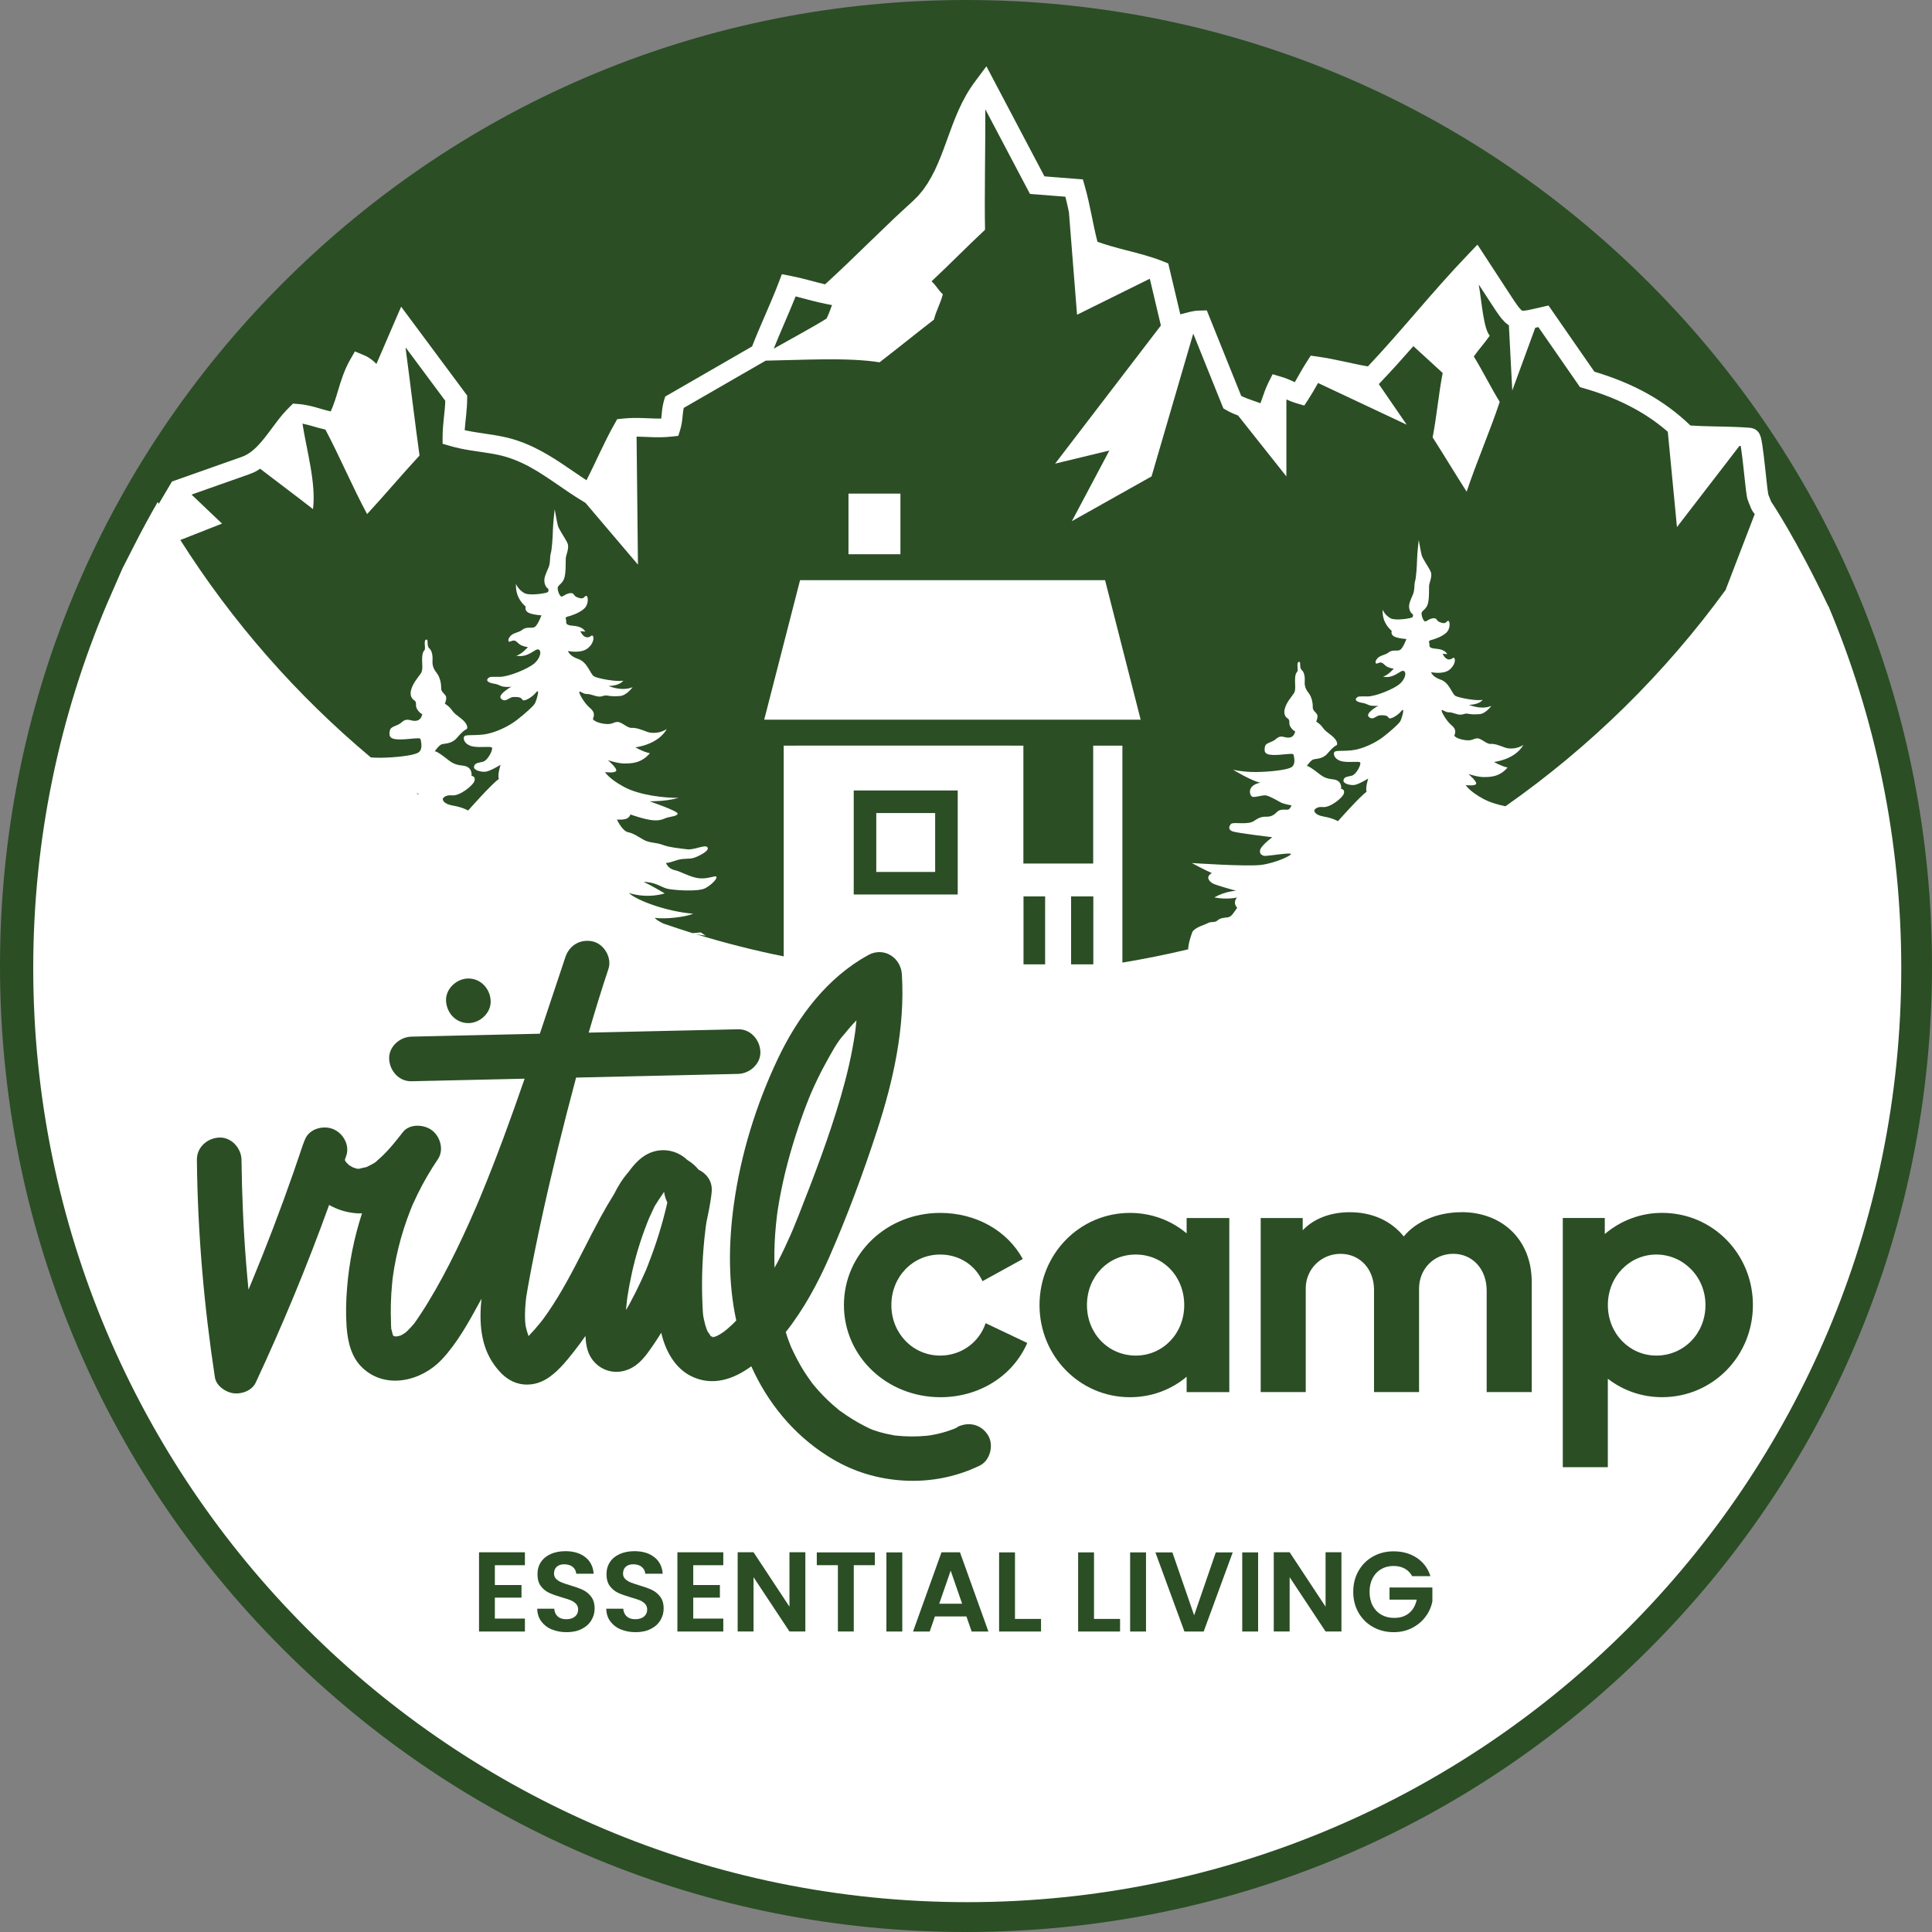 <?xml version="1.0" encoding="UTF-8"?>
<svg id="Ebene_1" xmlns="http://www.w3.org/2000/svg" version="1.1" viewBox="0 0 588.9 588.9">
  <rect x="0" y="0" width="588.9" height="588.9" fill="#808080" stroke="none"/>
  <!-- Generator: Adobe Illustrator 29.5.1, SVG Export Plug-In . SVG Version: 2.1.0 Build 141)  -->
  <defs>
    <style>
      .st0 {
        fill: #fff;
      }

      .st1 {
        fill: #2b4e25;
      }
    </style>
  </defs>
  <path class="st1" d="M502.66,86.24C447.04,30.63,373.1,0,294.45,0S141.86,30.63,86.24,86.24C30.63,141.86,0,215.8,0,294.45s30.63,152.59,86.24,208.21c55.61,55.61,129.56,86.24,208.21,86.24s152.59-30.63,208.21-86.24c55.61-55.61,86.24-129.56,86.24-208.21s-30.63-152.59-86.24-208.21Z"/>
  <g>
    <rect class="st0" x="258.63" y="150.46" width="15.83" height="18.48"/>
    <polygon class="st0" points="243.87 176.85 232.94 219.37 347.69 219.37 336.84 176.85 243.87 176.85"/>
    <path class="st0" d="M557.29,184.79c-9.77-20.61-17.43-31.91-17.43-31.91-.01-.03-.02-.04-.03-.07l-.59-1.47c-.07-.2-.27-.67-.24-.65.03.06-.04-.19-.07-.43l-.22-1.54-.72-6.53c-.24-2.21-.48-4.4-.83-6.7-.1-.58-.19-1.16-.35-1.83-.1-.36-.14-.66-.45-1.34-.07-.13-.19-.34-.3-.49l-.19-.24-.16-.17c-.14-.14-.31-.28-.5-.41-.68-.55-2.18-.67-1.81-.62h-.12s-.47-.04-.47-.04c-1.25-.09-2.62-.17-3.88-.21-4.74-.18-9.26-.14-13.66-.44-3.94-3.8-8.46-7.16-13.42-9.89-4.99-2.75-10.37-4.87-15.87-6.52l-12.72-18.35-1.26-1.82-2.35.54c-1.3.3-2.61.62-3.76.84-.56.11-1.13.2-1.45.21-.37.01-.46,0-.45-.02-.03-.03-.18-.06-.46-.37-.27-.25-.59-.66-.91-1.08l-.97-1.38-1.01-1.53-7.99-12.24-2.3-3.52-3,3.13c-10.7,11.17-20.06,23.04-30.4,33.99-4.79-.82-9.75-2.2-15.21-2.97l-2.21-.31-1.11,1.71c-1.42,2.19-2.57,4.35-3.74,6.37-.1-.05-.19-.08-.29-.13-1.07-.47-2.14-1-3.7-1.46l-2.78-.83-1.19,2.36c-.93,1.84-1.43,3.43-2,5.02-.17.49-.35.97-.52,1.46-.75-.28-1.49-.54-2.18-.77-1.41-.48-2.62-.94-3.68-1.45l-9.72-24.15-.77-1.92-2.29.05c-1.31.03-2.12.23-2.93.41l-2.19.57-.67.17-3.35-14.16-.32-1.35-1.48-.6c-3.8-1.53-7.59-2.46-11.23-3.4-3.11-.8-6.11-1.62-8.87-2.61-1.42-5.41-2.2-11.18-3.89-17.06l-.56-1.96-2.19-.17-9.52-.75-15.25-28.92-2.44-4.63-3.18,4.26c-1.1,1.47-2.12,2.97-3,4.52-.87,1.54-1.66,3.11-2.35,4.68-1.39,3.14-2.51,6.28-3.62,9.35-1.11,3.07-2.22,6.06-3.58,8.88-.68,1.41-1.44,2.76-2.24,4.07l-1.31,1.89-1.46,1.76-1.62,1.62-1.89,1.73-3.84,3.56-7.47,7.19c-4.51,4.39-9,8.74-13.62,12.95-3.2-.74-6.56-1.81-10.33-2.54l-2.84-.55-.93,2.45c-2.45,6.45-5.53,12.86-8.15,19.57l-25.43,14.67-1.04.6-.33,1.06c-.46,1.5-.64,3.05-.75,4.33-.04.48-.1.9-.15,1.33-3.39.05-7.29-.46-11.7,0l-1.71.18-.78,1.38c-3.29,5.81-5.74,11.71-8.59,17.24-5.08-3.33-10.09-7.22-16.32-10.19-1.87-.87-3.83-1.65-5.86-2.27l-1.52-.42c-.55-.14-1.1-.27-1.6-.37-1.03-.22-2.05-.4-3.06-.57-3.11-.5-6.06-.85-8.76-1.44.21-3,.75-6.21.76-9.7v-.85s-.49-.67-.49-.67l-16.09-21.65-3.55-4.78-2.3,5.32-5.23,12.13c-.88-.9-2.11-1.95-3.62-2.58l-2.94-1.24-1.44,2.52c-1.78,3.11-2.8,6.39-3.7,9.41-.67,2.27-1.34,4.39-2.23,6.36-.96-.21-1.97-.48-3.07-.81-1.96-.58-4.28-1.25-6.79-1.44l-1.63-.13-1.06,1.04c-2.95,2.88-4.85,5.88-6.96,8.57-2.05,2.67-4.26,5.15-6.74,6.27l-.96.39-1.33.47-2.67.94-5.34,1.89-10.67,3.77-1.17.41-.54.91-3.48,5.89c-.11-.19-.22-.37-.33-.56-2.52,4.36-4.91,8.8-7.2,13.3l-3.57,7-4.73,10.84c-14.44,34.1-22.44,71.59-22.44,110.95,0,157.23,127.46,284.7,284.7,284.7s284.7-127.46,284.7-284.7c0-39.12-7.9-76.38-22.18-110.31ZM532.87,136.12c.13.01.08.01-.04,0h.04ZM242.52,90.34c2.89.72,5.94,1.66,9.31,2.31l1.74.34.06-.05c-.51,1.36-.99,2.75-1.68,4.16-3.42,2.19-10.44,5.98-16.11,9.18,2.1-5.24,4.5-10.5,6.68-15.93ZM127.46,242.18c-.17-.12-.34-.25-.51-.37.37.07.61.11.61.11,0,0-.04.11-.1.26ZM291.93,272.65h-31.7v-31.7h31.7v31.7ZM318.57,293.95h-6.59v-20.72h6.59v20.72ZM333.26,293.95h-6.78v-20.72h6.78v20.72ZM362.3,289.33s.12-.06.21-.05c-.07.02-.14.03-.21.05ZM526.1,179.67c-18.59,25.57-41.31,47.94-67.21,66.09-2.41-.49-4.8-1.21-6.7-2.23-4.46-2.4-5.41-4.23-5.41-4.23,0,0,2.51.36,3.11-.27.6-.63-2.31-3.11-2.31-3.11,0,0,2.89.97,4.72.94,1.83-.03,4.69.06,7.23-2.91-1.83-.34-4.14-1.69-4.14-1.69,0,0,6.4-.66,8.94-5.2-1.86,1.26-4.26,1.29-5.52.83-1.26-.46-3.17-1.26-4.43-1.14s-2.83-1.69-4.06-1.69-1.46.83-3.69.54c-2.23-.29-3.32-1.09-3.32-1.4s.98-1.59-.79-3.06c-1.77-1.47-3.32-4.42-3.09-4.67.23-.25,1.18.69,2.21.65,1.03-.04,2.34.69,3.41.72,1.07.04,1.3-.46,2.34-.29s1.66.27,3.58.13c1.92-.13,3.6-2.51,3.6-2.51,0,0-1.43.67-3.45.48-2.02-.19-3.37-.82-3.37-.82,0,0,2.99.06,4.19-1.52-1.79.44-7.3-.61-8.33-1.2-1.03-.59-1.85-4.06-4.46-4.93-2.61-.88-2.93-2.29-2.93-2.29,0,0,3.72.82,5.66-.8,1.94-1.62,1.75-3.54,1.24-3.58-.51-.04-.57.61-1.64.48-1.07-.13-1.75-1.71-1.75-1.71l1.39.11s-.51-1.45-3.35-1.64c-2.84-.19-1.81-1.1-2.13-1.83-.32-.72.53-.8.91-.91.38-.11,2.8-.8,4.25-2.11,1.45-1.31,1.14-3.66.65-3.66s-.65.76-1.39.7c-.74-.06-1.75-.38-2.15-1.09-.4-.71-1.64-.36-2.32,0-.69.36-1.09.78-1.45.44-.36-.34-.8-1.31-.84-2.21-.04-.9,1.12-1.1,1.77-2.59.65-1.49.48-4.95.53-5.92s1.05-2.9.53-4.21c-.51-1.31-2.51-4-2.8-5.18-.29-1.18-.88-4.59-.88-4.59,0,0-.48,4-.51,5.91-.04,1.91-.27,5.49-.61,6.67-.34,1.18-.04,2.59-.65,4.04-.61,1.45-1.41,2.91-1.12,4.29.29,1.37,1.06,1.71,1.06,1.71,0,0,.23.6-.11.94-.34.34-5.2,1.13-6.68.3-1.79-1.01-2.38-2.61-2.38-2.61,0,0-.17,1.89.63,3.64.8,1.75,2.13,2.82,2.13,2.82,0,0-.38,1.05.69,1.68,1.07.63,3.79.8,3.79.8,0,0-1.01,2.71-1.87,3.28-.86.57-2.29-.17-3.51.78-1.22.95-2.51.8-3.43,1.81-.91,1.01-.59,1.64-.32,1.64s1.11-.57,1.71-.25c.61.32.9.91,1.77,1.3.88.38,1.79.48,1.79.48,0,0-1.92,2.21-3.35,2.42,3.49.76,5.39-2.13,6.38-1.73.99.4.46,2.59-1.3,4.04-1.75,1.45-7.16,3.73-9.75,3.73s-2.8-.13-3.37.5c-.57.63.2,1.2,1.8,1.46,1.6.26,1.63.77,3.03.89,1.4.11,1.91-.06,1.91-.06,0,0-4.26,2.34-2.91,3.49,1.34,1.14,2.11-.51,3.49-.54,1.37-.03,2.14.09,2.51.77.37.69,2.71-.63,3.91-2.09s.09,2.37-.37,3.17c-.46.8-2.89,2.94-5.12,4.69-2.23,1.74-6.32,3.8-9.66,4.14-3.34.34-5.06-.09-5.37.66-.31.74.34,2.34,2.57,2.74,2.23.4,4.86-.14,5.34.29s-1.11,3.71-2.57,4.06c-1.46.34-2.29.34-2.49,1.37-.2,1.03,1.91,1.57,3.23,1.46,1.31-.11,4.31-1.97,4.31-1.97,0,0-.94,2.89-.49,4.03-2.11,1.46-8.74,8.97-8.74,8.97,0,0-1.37-.89-4.4-1.43s-2.8-1.91-2.8-1.91c0,0,.51-1.2,2.66-.97,2.14.23,6.06-2.86,6.37-4.2.31-1.34-.86-1.31-.86-1.31,0,0,.46-2.66-2.49-2.94-2.94-.29-3.51-1.23-5.63-2.77-2.11-1.54-2.34-1.29-2.34-1.29,0,0,1.2-1.8,2.06-2.03.86-.23,2.77-.09,4.2-1.74,1.43-1.66,2.2-2.29,2.71-2.49.51-.2.49-1.51-1.43-3.03-1.91-1.51-1.92-1.4-2.78-2.56-.86-1.16-1.89-1.66-1.89-1.66,0,0,.59-1.41.32-2.08s-1.41-1.35-1.37-2.21-.13-3.09-1.33-4.55c-1.2-1.47-1.18-2.8-1.12-3.51s.02-2.61-.9-3.39c-.91-.78-.11-2.59-.88-2.5-.76.1-.29,1.92-.38,2.63s-.67.4-.78,2.38c-.11,1.98.34,3.52-.4,4.63-.74,1.11-2.29,2.74-2.78,4.8s.9,2.8.9,2.8c0,0,.61.21.53,1.41-.08,1.2,1.43,2.53,1.79,2.51-.29,1.22-.88,1.94-2.15,1.94s-2.23-.93-3.66.36c-1.43,1.3-3.16,1.03-3.43,2.46-.27,1.43-.04,2.21,1.73,2.4,1.77.19,3.43-.08,5.12-.21,1.7-.13,1.87-.1,1.96.51.1.61.66,2.82-.89,3.59-1.54.77-6.37,1.31-10.4,1.37s-7.23-.69-7.23-.69c0,0,5.83,3.51,8.32,3.94-4.26.83-3.26,3.89-2.51,4.26.74.37,3.14-.57,4.26-.37,1.11.2,3.46,1.57,4.43,2.11.97.54,3.31.91,3.31.91,0,0-.26.8-.8,1.2-.54.4-2.43-.4-3.63.83-1.2,1.23-2.14,1.4-3,1.43-.86.03-1.91-.19-3.9,1.24-1.98,1.43-6.44.23-7.11.97-.67.74-.91,1.77.5,2.27,1.41.5,12.1,1.79,12.1,1.79,0,0-1.93,1.33-3.19,2.91-1.26,1.57-.31,2.83,1.14,2.77s7.52-1.06,7.72-.6c.2.46-4.64,2.77-9.06,3.34-4.42.57-21.15-.57-21.15-.57,0,0,4.27,2.32,6.1,3.05-2.1,1.26-.69,2.59.27,3.16.95.57,7.16,2.25,7.16,2.25,0,0-3.28.08-6.67,2.02,3.77.76,6.93.04,6.93.04,0,0-1.49,1.45.04,3.12-1.22,1.68-1.71,2.78-2.97,2.93-1.26.15-2.21.19-3.05.95-.84.76-1.83.19-2.93.8-1.1.61-3.43,1.07-4.65,2.55,0,0-1,2.47-1.25,4.47-.09.74-.12.93-.07.96-6.6,1.58-13.3,2.93-20.07,4.05v-66.12h-8.9v35.92h-21.28v-35.92h-3.95v-.03h-65.16v.03h-3.95v64.23c-9.09-1.84-18.03-4.11-26.79-6.79,1.21.25,2.29.4,3.08.41-.52-.2-1.05-.55-1.56-.93l-2.48.23c-3-.93-5.98-1.91-8.93-2.94-1.24-.6-2.2-1.19-2.65-1.73,3.19.46,9.31-.21,11.76-1.26-8-.61-17.31-4.07-19.61-6.31,6,1.84,10.91.12,10.91.12,0,0-3.83-2.33-6.43-3.49,3.46-.03,5.45,1.62,7.14,2.05,1.68.43,9.5,1.07,11.73-.18,2.24-1.26,3.74-3.12,3.28-3.49-.46-.37-2.36.7-5.02.52-2.67-.18-5.61-2.05-7.69-2.51-2.08-.46-2.63-2.21-2.63-2.21,0,0,.46.18,2.97-.7,2.51-.89,4.07-.25,5.82-.92,1.75-.67,4.56-2.14,3.86-3.12-.7-.98-4.01.89-6.19.61-2.18-.28-5.45-.58-7.44-1.35-1.99-.77-4.01-.55-5.73-1.5-1.72-.95-3.06-1.99-4.84-2.36-1.78-.37-3.4-3.86-3.4-3.86,0,0,2.39.18,3.25-.43.86-.61.83-1.13.83-1.13,0,0,4.41,1.59,6.98,1.78,2.57.18,3.28-.55,4.29-.83s3.03-.4,3.16-1.19c.12-.8-8.58-3.77-8.58-3.77,0,0,4.87.12,8.85-1.04-4.23.03-11.82-.76-16.59-3.33-4.78-2.57-5.8-4.53-5.8-4.53,0,0,2.7.39,3.34-.29s-2.48-3.34-2.48-3.34c0,0,3.09,1.04,5.06,1.01,1.96-.03,5.02.06,7.75-3.12-1.96-.37-4.44-1.81-4.44-1.81,0,0,6.86-.7,9.59-5.58-1.99,1.35-4.56,1.38-5.91.89-1.35-.49-3.4-1.35-4.75-1.23s-3.03-1.81-4.35-1.81-1.56.89-3.95.58c-2.39-.31-3.55-1.16-3.55-1.5s1.05-1.71-.85-3.28c-1.9-1.57-3.55-4.74-3.31-5,.25-.27,1.27.74,2.37.69,1.1-.04,2.51.74,3.66.78,1.14.04,1.39-.49,2.51-.31,1.12.18,1.78.29,3.84.14,2.06-.14,3.86-2.7,3.86-2.7,0,0-1.53.71-3.7.51-2.17-.2-3.62-.88-3.62-.88,0,0,3.21.06,4.49-1.63-1.92.47-7.82-.65-8.93-1.29-1.1-.63-1.98-4.35-4.78-5.29-2.8-.94-3.15-2.45-3.15-2.45,0,0,3.98.88,6.07-.86,2.08-1.74,1.88-3.8,1.33-3.84s-.61.65-1.76.51c-1.14-.14-1.88-1.84-1.88-1.84l1.49.12s-.55-1.55-3.59-1.76c-3.04-.2-1.94-1.18-2.29-1.96-.35-.78.57-.86.98-.98.41-.12,3-.86,4.55-2.27,1.55-1.41,1.23-3.92.69-3.92s-.69.82-1.49.76c-.8-.06-1.88-.41-2.31-1.16-.43-.76-1.76-.39-2.49,0-.74.39-1.16.84-1.55.47-.39-.37-.86-1.41-.9-2.37-.04-.96,1.21-1.18,1.9-2.78.69-1.59.51-5.31.57-6.35.06-1.04,1.12-3.1.57-4.51-.55-1.41-2.7-4.29-3-5.56-.31-1.27-.94-4.92-.94-4.92,0,0-.51,4.29-.55,6.33-.04,2.04-.29,5.88-.65,7.15-.37,1.27-.04,2.78-.69,4.33-.65,1.55-1.51,3.12-1.21,4.6s1.13,1.84,1.13,1.84c0,0,.24.64-.12,1.01-.37.37-5.58,1.21-7.16.32-1.92-1.08-2.55-2.8-2.55-2.8,0,0-.18,2.02.67,3.9.86,1.88,2.29,3.02,2.29,3.02,0,0-.41,1.12.74,1.8,1.14.67,4.06.86,4.06.86,0,0-1.08,2.9-2,3.51-.92.61-2.45-.18-3.76.84-1.31,1.02-2.7.86-3.68,1.94-.98,1.08-.63,1.76-.35,1.76s1.18-.61,1.84-.27c.65.35.96.98,1.9,1.39.94.41,1.92.51,1.92.51,0,0-2.06,2.37-3.59,2.59,3.74.82,5.78-2.29,6.84-1.86,1.06.43.49,2.78-1.39,4.33-1.88,1.55-7.68,4-10.46,4s-3-.14-3.62.53.21,1.29,1.93,1.56c1.72.28,1.75.83,3.25.95,1.5.12,2.05-.06,2.05-.06,0,0-4.56,2.51-3.13,3.74,1.44,1.23,2.27-.55,3.74-.58s2.3.09,2.7.83,2.91-.67,4.2-2.24c1.29-1.56.09,2.54-.4,3.4-.49.86-3.09,3.16-5.48,5.02-2.39,1.87-6.77,4.07-10.36,4.44-3.58.37-5.42-.09-5.76.7-.34.8.37,2.51,2.76,2.94,2.39.43,5.21-.15,5.73.31s-1.19,3.98-2.76,4.35c-1.56.37-2.45.37-2.67,1.47-.21,1.1,2.05,1.68,3.46,1.56,1.41-.12,4.63-2.11,4.63-2.11,0,0-1.01,3.09-.52,4.32-2.27,1.56-9.37,9.62-9.37,9.62,0,0-1.47-.95-4.72-1.53-3.25-.58-3-2.05-3-2.05,0,0,.55-1.29,2.85-1.04,2.3.25,6.49-3.06,6.83-4.5.34-1.44-.92-1.41-.92-1.41,0,0,.49-2.85-2.67-3.16-3.16-.31-3.77-1.32-6.04-2.97-2.27-1.65-2.51-1.38-2.51-1.38,0,0,1.29-1.93,2.21-2.18.92-.25,2.97-.09,4.5-1.87,1.53-1.78,2.36-2.45,2.91-2.67s.52-1.62-1.53-3.25c-2.05-1.62-2.06-1.5-2.98-2.75-.92-1.25-2.02-1.78-2.02-1.78,0,0,.63-1.51.35-2.23s-1.51-1.45-1.47-2.37c.04-.92-.14-3.31-1.43-4.88-1.29-1.57-1.27-3-1.21-3.76.06-.76.02-2.8-.96-3.64-.98-.84-.12-2.78-.94-2.68-.82.1-.31,2.06-.41,2.82-.1.76-.71.43-.84,2.55-.12,2.12.37,3.78-.43,4.96-.8,1.18-2.45,2.94-2.98,5.15-.53,2.21.96,3,.96,3,0,0,.65.22.57,1.51-.08,1.29,1.53,2.72,1.92,2.7-.31,1.31-.94,2.08-2.31,2.08s-2.39-1-3.92.39c-1.53,1.39-3.39,1.1-3.68,2.63s-.04,2.37,1.86,2.57c1.9.2,3.68-.08,5.49-.22,1.82-.14,2-.1,2.1.55.1.65.7,3.02-.95,3.85-1.65.83-6.83,1.41-11.15,1.47-1.12.02-2.18-.03-3.14-.1-22.6-18.92-42.22-41.28-58.06-66.27,4.31-1.7,8.69-3.43,12.71-5-3.1-2.95-6.19-5.89-9.29-8.84l8.12-2.87,5.34-1.88,2.67-.94,1.33-.47,1.65-.66c.66-.32,1.21-.7,1.79-1.07,5.35,4.12,10.8,8.17,16.12,12.31,1-7.8-1.95-17.94-3.21-26.05,1.05.21,2.14.49,3.36.85,1.1.33,2.33.67,3.63.96,4.24,7.98,8.48,17.95,12.71,25.76,5.35-5.79,10.64-12.07,15.98-17.86-1.26-8.95-2.91-22.78-4.24-32.65l.08-.18,12.01,16.16c-.09,3.38-.81,7.02-.82,11.03v2.06s2.21.65,2.21.65c4.19,1.24,8.28,1.62,11.98,2.23.93.15,1.83.31,2.7.5l1.25.29,1.29.36c1.68.51,3.31,1.16,4.91,1.9,6.4,3,12.05,7.83,18.87,11.88l.33.2,16.01,18.84-.42-39.03c3.12.06,6.64.43,10.57.01l2.15-.23.58-1.88c.46-1.5.64-3.05.75-4.33.08-.87.18-1.61.32-2.31l24.99-14.41c10.96-.18,25.13-1.05,34.7.51,5.42-4.18,11.16-8.82,16.58-13.01.61-2.57,2.09-5.17,2.71-7.74-1.28-1.09-2.16-2.85-3.44-3.94,5.28-4.93,11.03-10.79,16.31-15.72-.23-9.27.14-25.58.07-36.74l12.85,24.37.77,1.45,1.77.14,9.02.71c.39,1.54.76,3.11,1.08,4.7l2.48,31.28,22.18-10.98,3.37,14.26-32.23,42.1,16.53-3.99-11.43,21.53,24.29-13.64,12.71-43.53,8.83,21.93.35.86.91.53c1.2.7,2.41,1.21,3.57,1.64l14.73,18.57v-23.47c.84.38,1.75.77,2.95,1.13l2.5.74,1.33-2.04c1.07-1.65,1.99-3.28,2.87-4.84,9.01,4.24,18.02,8.47,27.02,12.71l-8.5-12.37.42-.44c3.5-3.65,6.83-7.39,10.12-11.13,2.98,2.73,5.95,5.45,8.93,8.18-1.23,6.29-1.83,13.33-3.06,19.62,3.33,5.2,7.03,11.37,10.37,16.56,2.91-8.77,7.17-18.6,10.08-27.37-2.62-4.25-5.28-9.59-7.9-13.84,1.49-2.13,3.38-4.2,4.86-6.34-1.9-2.18-2.38-9.84-3.35-15.59l4.23,6.48,1,1.52c.35.53.72,1.06,1.14,1.62.42.56.86,1.13,1.49,1.75.32.34.78.7,1.32,1.06l1.03,19.87,7.01-19.12c.32-.07.64-.14.95-.2l12.06,17.39.63.91,1.15.33c5.5,1.58,10.78,3.63,15.6,6.3,3.62,1.99,6.98,4.33,10.01,6.97l2.79,29.05,19.05-24.74c.12,0,.25.01.38.02.02.11.04.2.06.31.32,2.07.56,4.26.8,6.44l.73,6.62.25,1.74c.05.3.09.6.26,1.19.18.55.22.6.34.92l.66,1.65c.14.31.29.67.64,1.2.11.2.32.43.55.65l-8.82,22.96Z"/>
    <rect class="st0" x="267.1" y="247.83" width="17.95" height="17.95"/>
  </g>
  <g>
    <path class="st1" d="M286.58,413.2c-8.32,0-14.88-6.76-14.88-15.4s6.55-15.4,14.88-15.4c5.72,0,10.61,3.12,12.9,8.12l12.28-6.76c-4.79-8.74-14.36-14.05-25.18-14.05-16.34,0-29.34,12.49-29.34,28.09s13.01,28.09,29.45,28.09c11.76,0,22.06-6.45,26.43-16.54l-12.69-6.03c-1.98,5.93-7.49,9.88-13.84,9.88Z"/>
    <path class="st1" d="M361.7,375.95c-4.68-3.95-10.72-6.24-17.27-6.24-15.3,0-27.57,12.49-27.57,28.09s12.28,28.09,27.57,28.09c6.56,0,12.59-2.29,17.27-6.24v4.68h13.01v-53.06h-13.01v4.68ZM346.2,413.2c-8.32,0-14.88-6.66-14.88-15.4s6.55-15.4,14.88-15.4,14.77,6.66,14.77,15.4-6.56,15.4-14.77,15.4Z"/>
    <path class="st1" d="M445.46,369.5c-7.28,0-13.84,2.81-17.58,7.39-3.75-4.68-9.47-7.39-16.44-7.39-5.93,0-11.03,1.98-14.36,5.51v-3.74h-12.8v53.06h13.73v-31.63c0-5.83,4.68-10.51,10.61-10.51s10.2,4.68,10.2,10.92v31.21h13.73v-31.53c0-6.03,4.58-10.61,10.41-10.61s10.2,4.58,10.2,11.24v30.9h13.73v-33.61c0-12.59-8.74-21.23-21.43-21.23Z"/>
    <path class="st1" d="M506.64,369.7c-6.66,0-12.69,2.39-17.48,6.45v-4.89h-12.8v75.95h13.73v-26.95c4.58,3.54,10.3,5.62,16.54,5.62,15.4,0,27.68-12.48,27.68-28.09s-12.28-28.09-27.68-28.09ZM504.87,413.2c-8.12,0-14.77-6.66-14.77-15.4s6.66-15.4,14.77-15.4,14.98,6.66,14.98,15.4-6.66,15.4-14.98,15.4Z"/>
    <path class="st1" d="M216.7,407.32s0,0,0,0c0,0,.02.02.02.02.03.03.04.05.07.07.04.01.07.03.11.04-.02-.02-.03-.03-.05-.05.04.03.08.05.11.07.07.03.13.05.16.05.05,0,.11.01.17.01-.12-.11-.33-.24-.55-.24-.05-.04-.1-.08-.16-.11.03.03.06.06.09.1.01,0,.02.01.03.02Z"/>
    <path class="st1" d="M119.26,404.99s-.01-.06-.02-.08c0,0,0,0,0,0,0,.02.01.05.02.07Z"/>
    <path class="st1" d="M123.94,405.95s-.1.06-.4.36c0,0,.02-.01.02-.02.12-.11.25-.23.38-.34Z"/>
    <path class="st1" d="M108.88,356.31s-.02,0-.02,0c0,0,0,0,.01,0,0,0,0,0,0,0Z"/>
    <path class="st1" d="M291.81,435.06c-.34.17-.69.33-1.04.49,0,0,0,0,0,0-.76.25-1.5.55-2.27.79-1.54.48-3.12.85-4.7,1.12-.03,0-.49.08-.8.12-.14.02-.26.03-.33.04-.8.08-1.6.14-2.41.18-1.59.08-3.18.07-4.76-.02-.77-.04-1.55-.11-2.32-.19-.07,0-.15-.01-.23-.01-.25-.03-.53-.1-.71-.13-1.42-.24-2.82-.56-4.2-.96-.65-.19-1.29-.4-1.93-.62-.15-.05-.66-.32-.9-.37-1.2-.59-2.4-1.18-3.56-1.84-1.27-.72-2.52-1.49-3.73-2.31-.53-.36-1.06-.73-1.57-1.1-.21-.15-.57-.36-.76-.56-.05-.04-.09-.09-.13-.12-2.18-1.77-4.22-3.72-6.09-5.82-.46-.52-.92-1.05-1.36-1.59-.17-.21-.34-.42-.51-.64-.81-1.13-1.62-2.26-2.37-3.44-1.51-2.39-2.79-4.88-3.97-7.44-.06-.13-.11-.23-.14-.3-.06-.16-.12-.33-.18-.49-.26-.67-.52-1.34-.76-2.02-.21-.59-.38-1.2-.57-1.8,5.47-6.91,9.74-14.81,13.26-22.84,5.47-12.47,10.26-25.38,14.49-38.33,5.03-15.38,8.65-31.59,7.64-47.87-.32-5.16-5.53-8.46-10.24-5.88-12.52,6.88-21.44,18.74-27.48,31.44-6.67,14-11.4,29.3-13.51,44.67-1.6,11.64-1.75,23.75.75,35.29-.37.36-.71.74-1.09,1.1-.53.5-1.07.99-1.63,1.47-.28.24-1.13.88-.95.77-.49.34-.99.68-1.51.98-.24.14-.51.24-.74.4-.03.02-.03.03-.05.04-.04,0-.05,0-.1.02-.09.02-.46.15-.73.23-.03,0-.05,0-.09.01,0,0,0,0,0,0-.07,0-.16,0-.24,0,.02.01.02.03.04.04-.05,0-.1.02-.15.03-.03-.02-.06-.03-.1-.06,0,0-.05-.03-.11-.08-.02,0-.04-.01-.06-.02.07.07.12.13.16.18-.02,0-.03,0-.04,0-.05-.04-.12-.12-.23-.23-.11-.04-.22-.08-.26-.06.02-.01.05,0,.07-.02,0,0,0,.02,0,.02,0,0,0-.02,0-.02.03,0,.06-.02.09-.02,0,0-.01-.01-.02-.02-.04-.02-.08-.05-.11-.07,0-.02-.01-.03-.02-.05.01,0,.02.01.04.02-.01-.02-.03-.03-.05-.05-.17-.36-.67-.96-.8-1.2-.08-.14-.14-.31-.23-.46-.17-.52-.37-1.02-.52-1.55-.16-.57-.3-1.16-.43-1.74-.06-.29-.12-.59-.17-.88-.01-.07-.04-.23-.06-.39,0,0,0,0,0,0-.03-.36-.07-.72-.1-1.09-.06-.87-.1-1.73-.13-2.6-.15-3.7-.15-7.4,0-11.1.15-3.81.46-7.61.93-11.39.02-.16.04-.33.06-.49.01-.09.11-.78.13-.94.04-.29.09-.58.14-.88.57-2.58,1.06-5.18,1.43-7.8.27-1.89.32-3.52-.69-5.24-.67-1.14-1.86-2.23-3.15-2.81-.34-.41-.7-.82-1.1-1.2-.74-.7-1.53-1.29-2.36-1.79-3.2-3.08-7.96-3.89-12.02-1.86-2.39,1.2-4.27,3.29-5.91,5.56-1.77,1.98-3.18,4.29-4.37,6.68-1.47,2.35-2.87,4.75-4.2,7.19-3.48,6.41-6.61,13.01-10.16,19.4-1.77,3.2-3.65,6.34-5.72,9.35-.5.73-1.02,1.45-1.54,2.17-.09.12-.18.23-.26.35.19-.26-.49.63-.63.8-1.12,1.38-2.3,2.72-3.53,4-.02.02-.04.04-.05.05-.03-.08-.06-.2-.12-.38-.13-.4-.27-.8-.39-1.21-.12-.41-.22-.82-.31-1.24,0-.03-.04-.22-.08-.43-.03-.28-.1-.79-.1-.84-.03-.35-.05-.7-.06-1.05-.04-1.07-.02-2.14.04-3.2.05-.9.13-1.79.22-2.69.03-.31.07-.64.11-.95.03-.19.06-.37.08-.44.24-1.54.52-3.07.8-4.59.57-3.13,1.18-6.26,1.82-9.38,2.82-13.89,6.09-27.7,9.61-41.43.94-3.66,1.9-7.32,2.88-10.97,9.12-.2,18.24-.41,27.36-.62,7.34-.17,14.67-.33,22.01-.5,3.56-.08,6.97-3.07,6.8-6.8-.16-3.62-2.99-6.89-6.8-6.8-15.18.34-30.35.68-45.53,1.02,1.89-6.51,3.87-12.99,6.02-19.42,1.13-3.38-1.3-7.58-4.75-8.37-3.76-.86-7.16,1.14-8.37,4.75-2.61,7.78-5.19,15.58-7.79,23.37-5.71.13-11.42.26-17.12.39-7.34.17-14.67.33-22.01.5-3.56.08-6.97,3.07-6.8,6.8.16,3.62,2.99,6.89,6.8,6.8,11.5-.26,22.99-.52,34.49-.78-4.14,12-8.48,23.92-13.34,35.66-.07.16-.37.9-.58,1.39-.27.64-.54,1.27-.81,1.9-.69,1.61-1.4,3.22-2.12,4.83-1.3,2.9-2.64,5.77-4.03,8.62-2.63,5.4-5.46,10.71-8.59,15.84-.66,1.08-1.33,2.15-2.03,3.21-.43.65-.86,1.31-1.3,1.95-.21.31-.44.61-.65.92-.08.13-.13.2-.18.27-.04.05-.07.07-.13.14-.61.71-1.21,1.41-1.89,2.06-.11.1-.22.2-.34.3-.01.03-.2.22-.38.34-.04.03-.07.06-.11.1.04-.03.05-.05.09-.08-.01,0-.02.02-.03.02-.39.23-.76.48-1.15.7-.07.04-.1.06-.16.09-.28.08-.67.17-.65.17-.15.04-.3.07-.46.1-.27,0-.59,0-.56,0-.06,0-.11,0-.16,0-.11-.03-.22-.07-.31-.1.04.03.07.06.1.09-.01,0-.03-.02-.04-.03-.03-.02-.06-.05-.09-.08-.02,0-.04-.01-.05-.02-.05-.03-.08-.05-.12-.08,0-.02,0-.03-.01-.05.02,0,.03.02.05.03-.02-.02-.04-.03-.05-.04-.02-.07-.05-.15-.09-.22-.05-.14-.1-.28-.13-.43-.12-.42-.19-.84-.3-1.26-.02-.1-.04-.16-.05-.22.04.2.1.48.07.47-.04,0-.07-.24-.09-.55-.05-.2-.03-.14,0,0-.05-.68-.06-1.74-.06-1.83-.07-1.86-.09-3.72-.04-5.59.05-2.06.18-4.11.38-6.16.05-.49.1-.98.15-1.46.02-.17.09-.7.13-.98.12-.82.24-1.63.38-2.45.71-4.06,1.69-8.06,2.95-11.98.6-1.87,1.26-3.71,1.98-5.54.15-.39.31-.78.47-1.17.11-.24.21-.49.32-.73.44-.98.9-1.96,1.37-2.93,1.81-3.7,3.89-7.26,6.2-10.67,1.9-2.81.77-6.83-1.75-8.78-2.4-1.86-6.86-2.15-8.93.53-2.13,2.75-4.31,5.49-6.88,7.84-.32.29-.64.57-.97.85-.08.07-.15.15-.22.23-.49.47-1.39.88-1.92,1.17-.34.19-.69.35-1.04.53-.02,0-.04.01-.07.02-.53.16-1.55.27-2.16.52-.18,0-.44-.02-.66-.03.37.08.73.23.05.02-.02,0-.04-.01-.06-.02-.24,0-.43-.01-.44-.01.04-.06.23-.03.42,0-.4-.12-.81-.23-1.21-.35h0c-.33-.18-.77-.44-.8-.46-.04-.02-.26-.15-.46-.28-.04-.04-.06-.06-.12-.12-.25-.24-.49-.5-.74-.73-.11-.19-.23-.39-.35-.57-.01-.06-.03-.13-.04-.21.14-.43.29-.85.44-1.28,1.07-3.22-.98-6.78-3.94-8.03-2.9-1.22-7.02-.28-8.5,2.78-.26.54-.47,1.09-.66,1.64,0,0-.02,0-.02,0-3.8,11.41-7.92,22.72-12.37,33.89-1.08,2.72-2.18,5.43-3.3,8.13-.33.8-.67,1.6-1,2.4-.01.03-.02.04-.03.06-.25-2.51-.47-5.03-.68-7.55-.86-10.65-1.33-21.32-1.45-32-.04-3.56-3.1-6.97-6.8-6.8-3.65.16-6.85,2.99-6.8,6.8.24,22.2,2.14,44.34,5.49,66.28.4,2.61,3.29,4.56,5.66,4.87,2.48.33,5.64-.81,6.78-3.25,8.27-17.71,15.74-35.78,22.38-54.16,2.46,1.41,5.23,2.28,8.11,2.52.65.05,1.28.07,1.91.05-2.41,7.39-3.95,15.07-4.56,22.84-.31,3.85-.41,7.76-.14,11.62.32,4.56,1.37,9.32,4.82,12.6,7.16,6.77,18.03,4.06,24.22-2.53,4.69-5,8.19-11.39,11.47-17.38.21-.38.4-.76.6-1.14-.71,7.02-.34,14.35,3.95,20.24,1.74,2.39,3.81,4.48,6.69,5.43,2.89.96,6.04.55,8.69-.92,3.56-1.97,6.39-5.52,8.88-8.67,1.21-1.54,2.37-3.11,3.48-4.72.14,2.38.48,4.8,1.83,6.81,2.55,3.8,7.18,5.12,11.37,3.35,3.22-1.36,5.18-4.09,7.11-6.86.97-1.4,1.9-2.83,2.8-4.28,1.21,5.28,4.04,10.65,8.98,13.16,6.56,3.32,13.05,1.03,18.47-2.93,5.02,11.17,12.79,20.69,23.25,27.34,6.61,4.21,13.64,6.61,21.43,7.35,8.54.82,17.28-.68,24.99-4.45,3.21-1.57,4.33-6.38,2.44-9.31-2.12-3.29-5.88-4.12-9.31-2.44ZM105.06,353.28c-.03-.11-.07-.21-.11-.25.06.06.09.15.11.25ZM105.03,353.91s0-.02,0-.03c0,.01.01.02.02.03-.01.06-.03.07-.03,0ZM106.27,355.14c-.1-.07-.18-.12-.17-.14,0-.01.08.05.17.14ZM107.8,356.04c.13.05.23.08.22.09,0,.01-.1-.03-.22-.09ZM109.89,356.35c.24,0,.35.02,0,0h0ZM125.76,367.33c.03-.07.03-.06,0,0h0ZM120.81,407.44c-.06.01-.1.02-.14.03-.06-.01-.11-.03-.18-.05.12,0,.23.01.31.02ZM120.69,407.48s.09-.01.16-.02c.07.01.11.03.1.05-.01.03-.12.01-.26-.02ZM121.34,407.37c.05,0,.08-.01.14-.02,0,.01-.06.02-.14.02ZM161.03,407.2c-.06-.11-.08-.21-.11-.32.03.1.07.21.11.32ZM192.09,407.54s0-.04,0-.07c.17.34.1.28,0,.07ZM197.67,385.22c-.18.47-.37.93-.56,1.4-.07.18-.12.31-.16.42-.04.08-.08.17-.13.28-.46,1.03-.91,2.07-1.39,3.09-1.11,2.39-2.29,4.75-3.55,7.07-.33.62-.71,1.21-1.05,1.82.02-.2.03-.4.04-.6.06-.65.13-1.29.2-1.94.04-.37.08-.75.13-1.12,0-.02,0-.02,0-.04.79-5.13,1.88-10.2,3.4-15.18.76-2.48,1.61-4.93,2.55-7.35.19-.48.38-.96.58-1.45.04-.1.07-.18.1-.26.02-.05.05-.1.08-.17.56-1.18,1.08-2.39,1.66-3.57,0-.02.02-.03.03-.05.91-1.45,1.85-2.87,2.82-4.27.17,1.17.5,2.26,1,3.24-1.45,6.35-3.37,12.59-5.76,18.66ZM216.49,407.18s.02.02.03.04c-.06-.04-.11-.06-.12-.06.03,0,.06.01.1.02ZM217.01,407.66s.03,0,.04,0c.04.06.03.07-.04,0ZM217.19,407.64s.08-.01.14-.02c.07.08.03.12-.14.02ZM236.54,373.16c.08-.84.19-1.68.28-2.52.01-.13.03-.23.03-.33,0-.02,0-.04.01-.07.08-.52.15-1.05.23-1.57.29-1.89.62-3.77,1-5.64.75-3.76,1.66-7.48,2.7-11.17,1.03-3.64,2.18-7.25,3.43-10.83.49-1.4,1-2.8,1.54-4.19.28-.74.57-1.48.87-2.21.13-.33.27-.65.4-.98.03-.07.05-.13.07-.18.02-.05.04-.09.06-.14,1.41-3.24,2.94-6.42,4.66-9.5,1.57-2.82,3.27-6.13,5.47-8.54.1-.1.2-.21.26-.29.27-.34.54-.67.82-1,.55-.66,1.11-1.31,1.69-1.94.32-.35.66-.69.99-1.04-.02.18-.02.36-.04.54-.07.73-.15,1.46-.24,2.19,0,.08-.04.34-.07.56-.04.3-.15,1.09-.15,1.07-.96,6.39-2.46,12.68-4.26,18.88-3.53,12.13-8.06,24.02-12.69,35.77-.48,1.21-.96,2.41-1.45,3.61-.11.28-.57,1.35-.59,1.42-.22.52-.45,1.04-.68,1.56-1.15,2.62-2.37,5.21-3.68,7.75-.36.69-.74,1.36-1.1,2.05-.02-.62-.05-1.24-.06-1.86-.06-3.8.12-7.59.49-11.37ZM265.55,435.68c-.05-.03-.1-.05-.16-.08.39.17.93.46.16.08Z"/>
    <path class="st1" d="M120.06,407.29c-.06-.05-.11-.09-.17-.12.05.04.09.07.14.11.01,0,.02,0,.04.01Z"/>
    <path class="st1" d="M142.76,311.86c3.56,0,6.97-3.13,6.8-6.8-.17-3.69-2.99-6.8-6.8-6.8-3.56,0-6.97,3.13-6.8,6.8.17,3.69,2.99,6.8,6.8,6.8Z"/>
  </g>
  <g>
    <path class="st1" d="M150.84,477.09v6.05h8.12v3.84h-8.12v6.39h9.16v3.94h-13.99v-24.15h13.99v3.94h-9.16Z"/>
    <path class="st1" d="M168.17,496.68c-1.35-.58-2.41-1.41-3.2-2.49s-1.19-2.36-1.21-3.84h5.18c.07.99.42,1.77,1.05,2.35.63.58,1.5.86,2.61.86s2.02-.27,2.66-.81.97-1.25.97-2.13c0-.71-.22-1.3-.66-1.76-.44-.46-.99-.82-1.64-1.09-.66-.26-1.56-.56-2.71-.88-1.57-.46-2.84-.91-3.82-1.36-.98-.45-1.82-1.13-2.52-2.04-.7-.91-1.05-2.13-1.05-3.65,0-1.43.36-2.67,1.07-3.73.71-1.06,1.72-1.87,3.01-2.44,1.29-.56,2.76-.85,4.42-.85,2.49,0,4.51.6,6.06,1.81s2.41,2.9,2.57,5.06h-5.32c-.05-.83-.4-1.51-1.05-2.06s-1.53-.81-2.61-.81c-.94,0-1.7.24-2.26.73-.56.48-.85,1.19-.85,2.11,0,.65.21,1.18.64,1.61.43.43.96.77,1.59,1.04.63.26,1.53.57,2.68.91,1.57.46,2.84.92,3.84,1.38.99.46,1.84,1.15,2.56,2.07.71.92,1.07,2.13,1.07,3.63,0,1.29-.33,2.49-1,3.59-.67,1.11-1.65,1.99-2.94,2.64-1.29.66-2.82.98-4.6.98-1.68,0-3.2-.29-4.54-.86Z"/>
    <path class="st1" d="M189.21,496.68c-1.35-.58-2.41-1.41-3.2-2.49s-1.19-2.36-1.21-3.84h5.18c.07.99.42,1.77,1.05,2.35.63.58,1.5.86,2.61.86s2.02-.27,2.66-.81.97-1.25.97-2.13c0-.71-.22-1.3-.66-1.76-.44-.46-.99-.82-1.64-1.09-.66-.26-1.56-.56-2.71-.88-1.57-.46-2.84-.91-3.82-1.36-.98-.45-1.82-1.13-2.52-2.04-.7-.91-1.05-2.13-1.05-3.65,0-1.43.36-2.67,1.07-3.73.71-1.06,1.72-1.87,3.01-2.44,1.29-.56,2.76-.85,4.42-.85,2.49,0,4.51.6,6.06,1.81s2.41,2.9,2.57,5.06h-5.32c-.05-.83-.4-1.51-1.05-2.06s-1.53-.81-2.61-.81c-.94,0-1.7.24-2.26.73-.56.48-.85,1.19-.85,2.11,0,.65.21,1.18.64,1.61.43.43.96.77,1.59,1.04.63.26,1.53.57,2.68.91,1.57.46,2.84.92,3.84,1.38.99.46,1.84,1.15,2.56,2.07.71.92,1.07,2.13,1.07,3.63,0,1.29-.33,2.49-1,3.59-.67,1.11-1.65,1.99-2.94,2.64-1.29.66-2.82.98-4.6.98-1.68,0-3.2-.29-4.54-.86Z"/>
    <path class="st1" d="M211.31,477.09v6.05h8.12v3.84h-8.12v6.39h9.16v3.94h-13.99v-24.15h13.99v3.94h-9.16Z"/>
    <path class="st1" d="M245.48,497.3h-4.84l-10.95-16.55v16.55h-4.84v-24.15h4.84l10.95,16.59v-16.59h4.84v24.15Z"/>
    <path class="st1" d="M266.67,473.19v3.9h-6.43v20.21h-4.84v-20.21h-6.43v-3.9h17.69Z"/>
    <path class="st1" d="M275.03,473.19v24.12h-4.84v-24.12h4.84Z"/>
    <path class="st1" d="M294.59,492.71h-9.61l-1.59,4.6h-5.08l8.67-24.15h5.63l8.67,24.15h-5.11l-1.59-4.6ZM293.27,488.84l-3.49-10.09-3.49,10.09h6.98Z"/>
    <path class="st1" d="M309.37,493.47h7.95v3.84h-12.78v-24.12h4.84v20.28Z"/>
    <path class="st1" d="M333.46,493.47h7.95v3.84h-12.78v-24.12h4.84v20.28Z"/>
    <path class="st1" d="M349.32,473.19v24.12h-4.84v-24.12h4.84Z"/>
    <path class="st1" d="M375.75,473.19l-8.85,24.12h-5.87l-8.85-24.12h5.18l6.63,19.18,6.6-19.18h5.15Z"/>
    <path class="st1" d="M383.49,473.19v24.12h-4.84v-24.12h4.84Z"/>
    <path class="st1" d="M408.89,497.3h-4.84l-10.95-16.55v16.55h-4.84v-24.15h4.84l10.95,16.59v-16.59h4.84v24.15Z"/>
    <path class="st1" d="M430.45,480.44c-.55-1.01-1.31-1.79-2.28-2.32s-2.1-.79-3.39-.79c-1.43,0-2.7.32-3.8.97-1.11.64-1.97,1.57-2.59,2.76-.62,1.2-.93,2.58-.93,4.15s.32,3.02.95,4.22c.63,1.2,1.51,2.12,2.64,2.76,1.13.64,2.44.97,3.94.97,1.84,0,3.35-.49,4.53-1.47s1.95-2.34,2.32-4.1h-8.29v-3.7h13.06v4.22c-.32,1.68-1.01,3.24-2.07,4.66-1.06,1.43-2.42,2.57-4.09,3.44-1.67.86-3.54,1.3-5.62,1.3-2.33,0-4.43-.52-6.31-1.57-1.88-1.05-3.35-2.51-4.42-4.37-1.07-1.87-1.61-3.98-1.61-6.36s.54-4.5,1.61-6.38c1.07-1.88,2.54-3.34,4.42-4.39,1.88-1.05,3.97-1.57,6.27-1.57,2.72,0,5.08.66,7.08,1.99,2,1.33,3.39,3.19,4.15,5.58h-5.56Z"/>
  </g>
</svg>